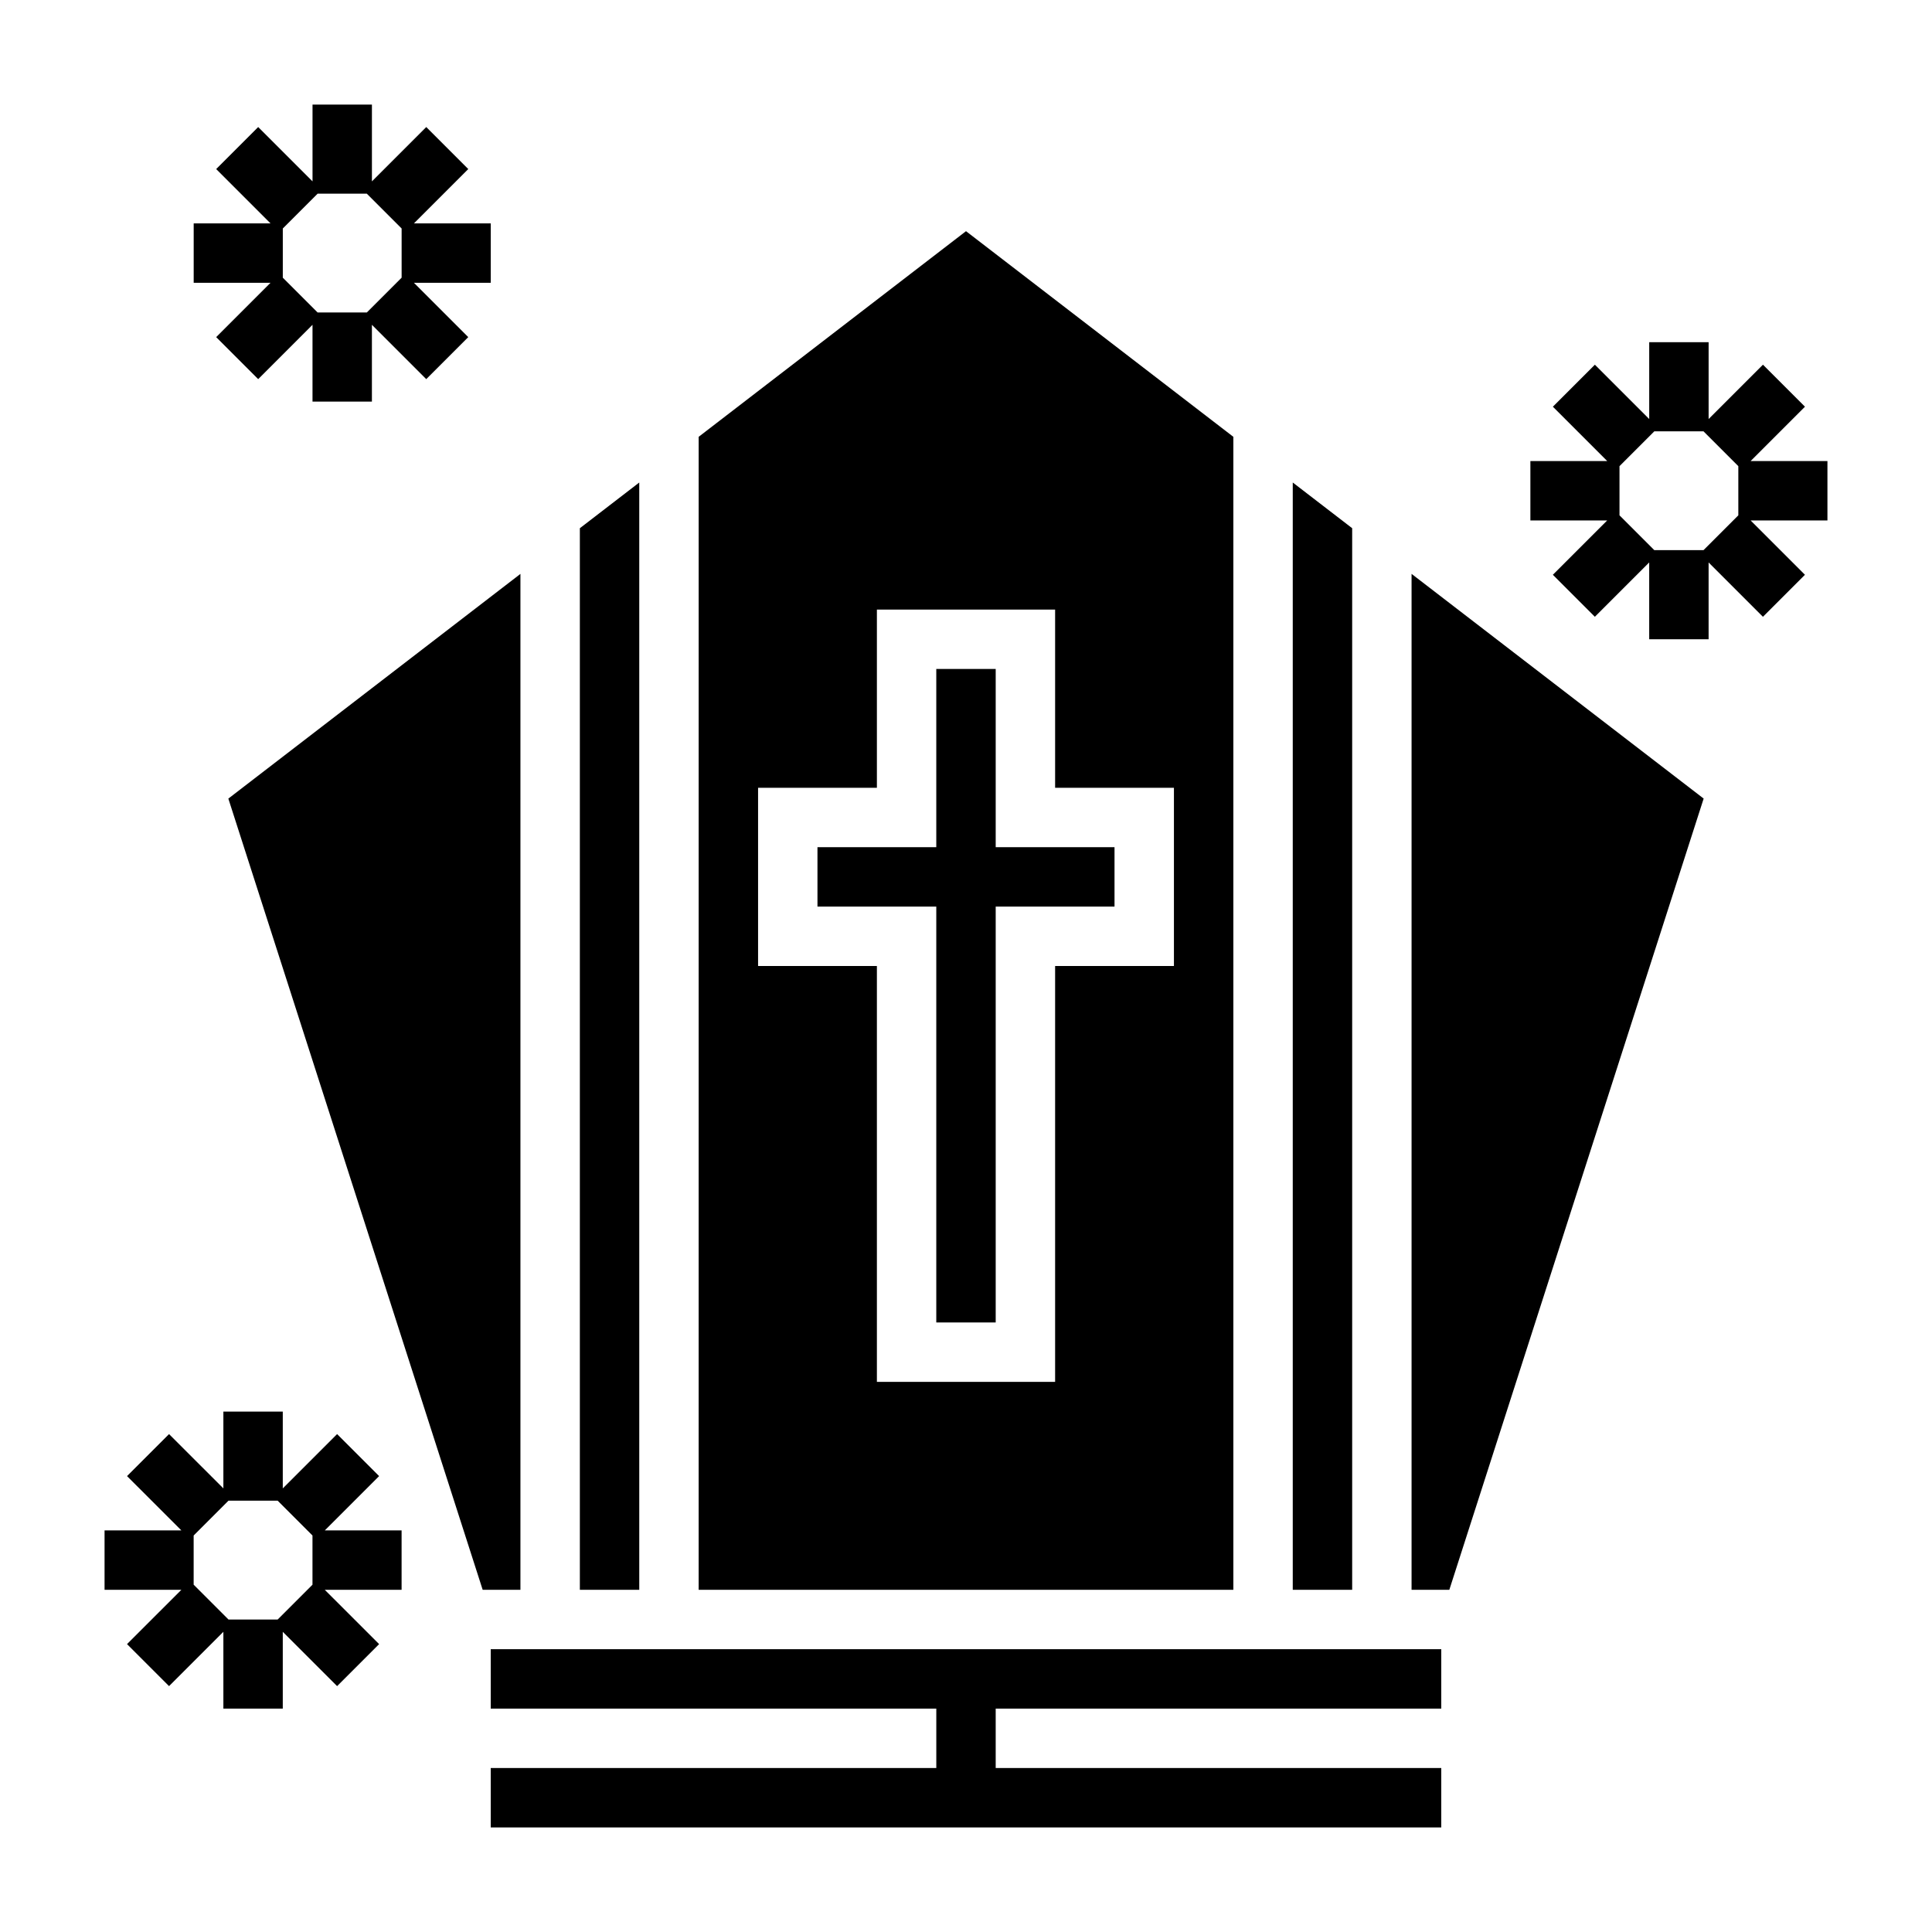 <?xml version="1.0" encoding="UTF-8"?>
<!-- Uploaded to: ICON Repo, www.svgrepo.com, Generator: ICON Repo Mixer Tools -->
<svg fill="#000000" width="800px" height="800px" version="1.1" viewBox="144 144 512 512" xmlns="http://www.w3.org/2000/svg">
 <g>
  <path d="m518.08 565.31h10.008l67.398-209.68-77.406-59.547z"/>
  <path d="m407.87 321.28h-15.746v47.234h-31.488v15.742h31.488v110.21h15.746v-110.21h31.488v-15.742h-31.488z"/>
  <path d="m502.34 283.98-15.746-12.113v293.45h15.746z"/>
  <path d="m470.85 259.76-70.848-54.496-70.848 54.496-0.004 305.55h141.7zm-15.746 140.24h-31.488v110.21h-47.23v-110.21h-31.488v-47.23h31.488v-47.23h47.23v47.23h31.488z"/>
  <path d="m281.92 296.09-77.406 59.547 67.402 209.68h10.004z"/>
  <path d="m274.05 596.8h118.08v15.742h-118.08v15.746h251.9v-15.746h-118.08v-15.742h118.08v-15.746h-251.9z"/>
  <path d="m313.41 271.87-15.742 12.113v281.33h15.742z"/>
  <path d="m201.29 233.34 11.133 11.133 14.395-14.398v20.355h15.742v-20.355l14.398 14.398 11.133-11.133-14.398-14.398h20.359v-15.742h-20.355l14.398-14.398-11.133-11.133-14.398 14.398v-20.355h-15.742v20.355l-14.398-14.398-11.133 11.133 14.398 14.398h-20.359v15.742h20.355zm17.656-28.789 9.227-9.227h13.035l9.227 9.227v13.035l-9.227 9.227h-13.035l-9.227-9.223z"/>
  <path d="m628.29 266.18h-20.355l14.398-14.398-11.133-11.133-14.398 14.398v-20.355h-15.742v20.355l-14.398-14.398-11.133 11.133 14.398 14.398h-20.359v15.742h20.355l-14.398 14.398 11.133 11.133 14.398-14.398v20.355h15.742v-20.355l14.398 14.398 11.133-11.133-14.398-14.398h20.359zm-23.617 14.387-9.227 9.227h-13.035l-9.227-9.227v-13.035l9.227-9.227h13.035l9.227 9.227z"/>
  <path d="m244.47 535.18-11.133-11.133-14.398 14.395v-20.359h-15.742v20.355l-14.398-14.391-11.133 11.133 14.398 14.391h-20.355v15.742h20.355l-14.398 14.391 11.133 11.133 14.398-14.391v20.359h15.742v-20.355l14.398 14.391 11.133-11.133-14.398-14.391h20.355v-15.742h-20.355zm-17.66 28.781-9.223 9.227h-13.039l-9.227-9.227v-13.035l9.227-9.227h13.035l9.227 9.227z"/>
 </g>
</svg>